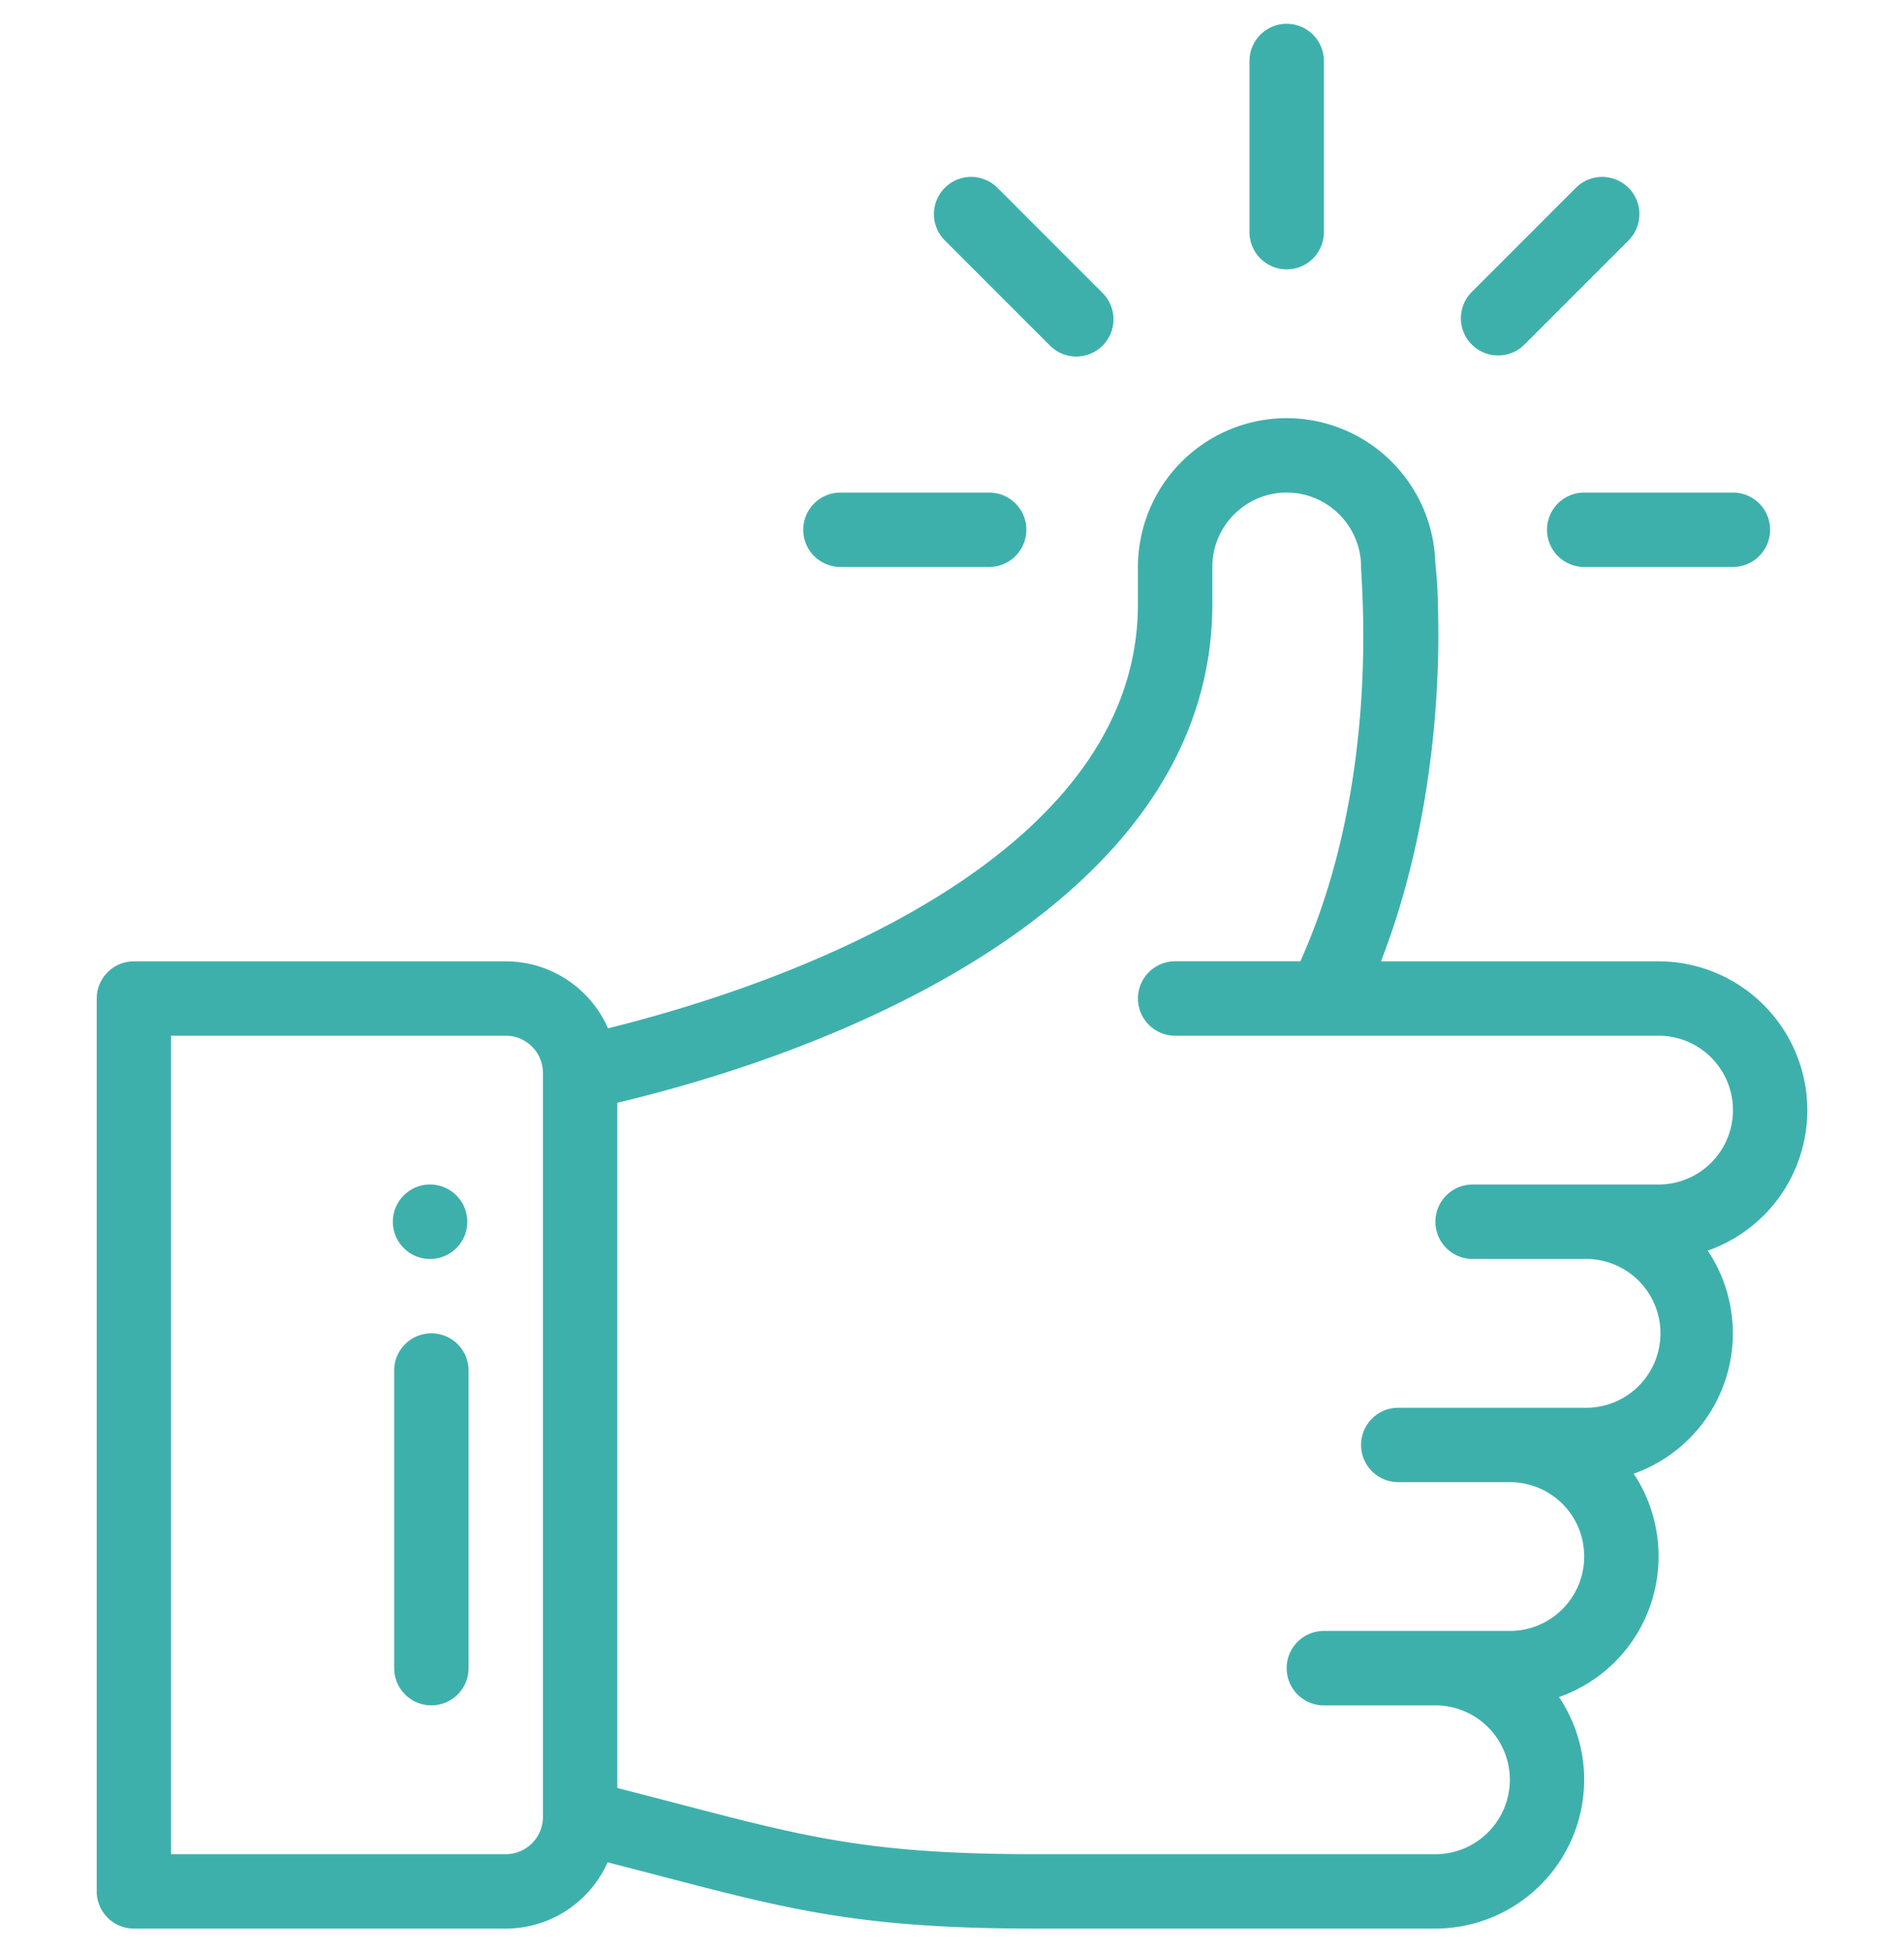 <svg xmlns="http://www.w3.org/2000/svg" width="40" height="41" fill="none"><g fill="#3EB0AC" clip-path="url(#a)"><path d="M27.031.5a.781.781 0 0 0-.781.781v3.594a.781.781 0 0 0 1.563 0V1.281A.781.781 0 0 0 27.03.5ZM9.063 24.875a.782.782 0 1 0 0 1.563.782.782 0 0 0 0-1.563Z"/><path d="M37.969 23.313a3.129 3.129 0 0 0-3.125-3.125h-5.832c.902-2.313 1.268-5.035 1.197-7.459a8.907 8.907 0 0 0-.055-.898 3.13 3.13 0 0 0-3.123-3.05 3.129 3.129 0 0 0-3.125 3.125v.781c0 4.942-6.345 7.718-11.133 8.908a2.347 2.347 0 0 0-2.148-1.407H2.812a.781.781 0 0 0-.78.78v18.75c0 .432.35.782.78.782h7.813c.953 0 1.775-.572 2.14-1.391.397.101.765.197 1.105.286 2.728.713 4.23 1.105 7.885 1.105h8.401a3.129 3.129 0 0 0 3.125-3.125c0-.642-.195-1.24-.529-1.737a3.126 3.126 0 0 0 2.092-2.95c0-.64-.19-1.24-.523-1.74a3.126 3.126 0 0 0 1.556-4.685 3.126 3.126 0 0 0 2.092-2.95ZM11.406 38.156c0 .431-.35.782-.781.782H3.594V21.75h7.031c.43 0 .781.35.781.781v15.625Zm23.438-13.281h-3.907a.781.781 0 0 0 0 1.563h2.344a1.563 1.563 0 1 1 0 3.125h-3.906a.781.781 0 0 0 0 1.562h2.344c.851 0 1.562.68 1.562 1.563 0 .862-.7 1.562-1.562 1.562h-3.907a.781.781 0 0 0 0 1.563h2.344c.862 0 1.563.7 1.563 1.562 0 .862-.701 1.563-1.563 1.563h-8.401c-3.454 0-4.803-.353-7.49-1.055-.394-.102-.826-.215-1.296-.335v-14.39c5.653-1.347 12.5-4.634 12.5-10.47v-.782c0-.861.7-1.562 1.562-1.562.86 0 1.561.7 1.563 1.56v.002c0 .34.423 4.507-1.276 8.281h-2.63a.781.781 0 0 0 0 1.563h10.156a1.562 1.562 0 0 1 0 3.125Z"/><path d="M9.063 28a.781.781 0 0 0-.782.781v6.25a.781.781 0 0 0 1.563 0v-6.25A.781.781 0 0 0 9.063 28ZM20.781 10.344h-3.125a.781.781 0 0 0 0 1.562h3.125a.781.781 0 1 0 0-1.562ZM36.406 10.344h-3.125a.781.781 0 0 0 0 1.562h3.125a.781.781 0 1 0 0-1.562ZM34.212 3.944a.782.782 0 0 0-1.105 0l-2.209 2.209a.782.782 0 0 0 1.105 1.105l2.21-2.21a.782.782 0 0 0 0-1.104ZM23.164 6.153l-2.21-2.21A.781.781 0 0 0 19.85 5.05l2.21 2.209a.781.781 0 0 0 1.104-1.105Z"/></g><defs><clipPath id="a"><path fill="#fff" d="M0 .5h40v40H0z"/></clipPath></defs></svg>